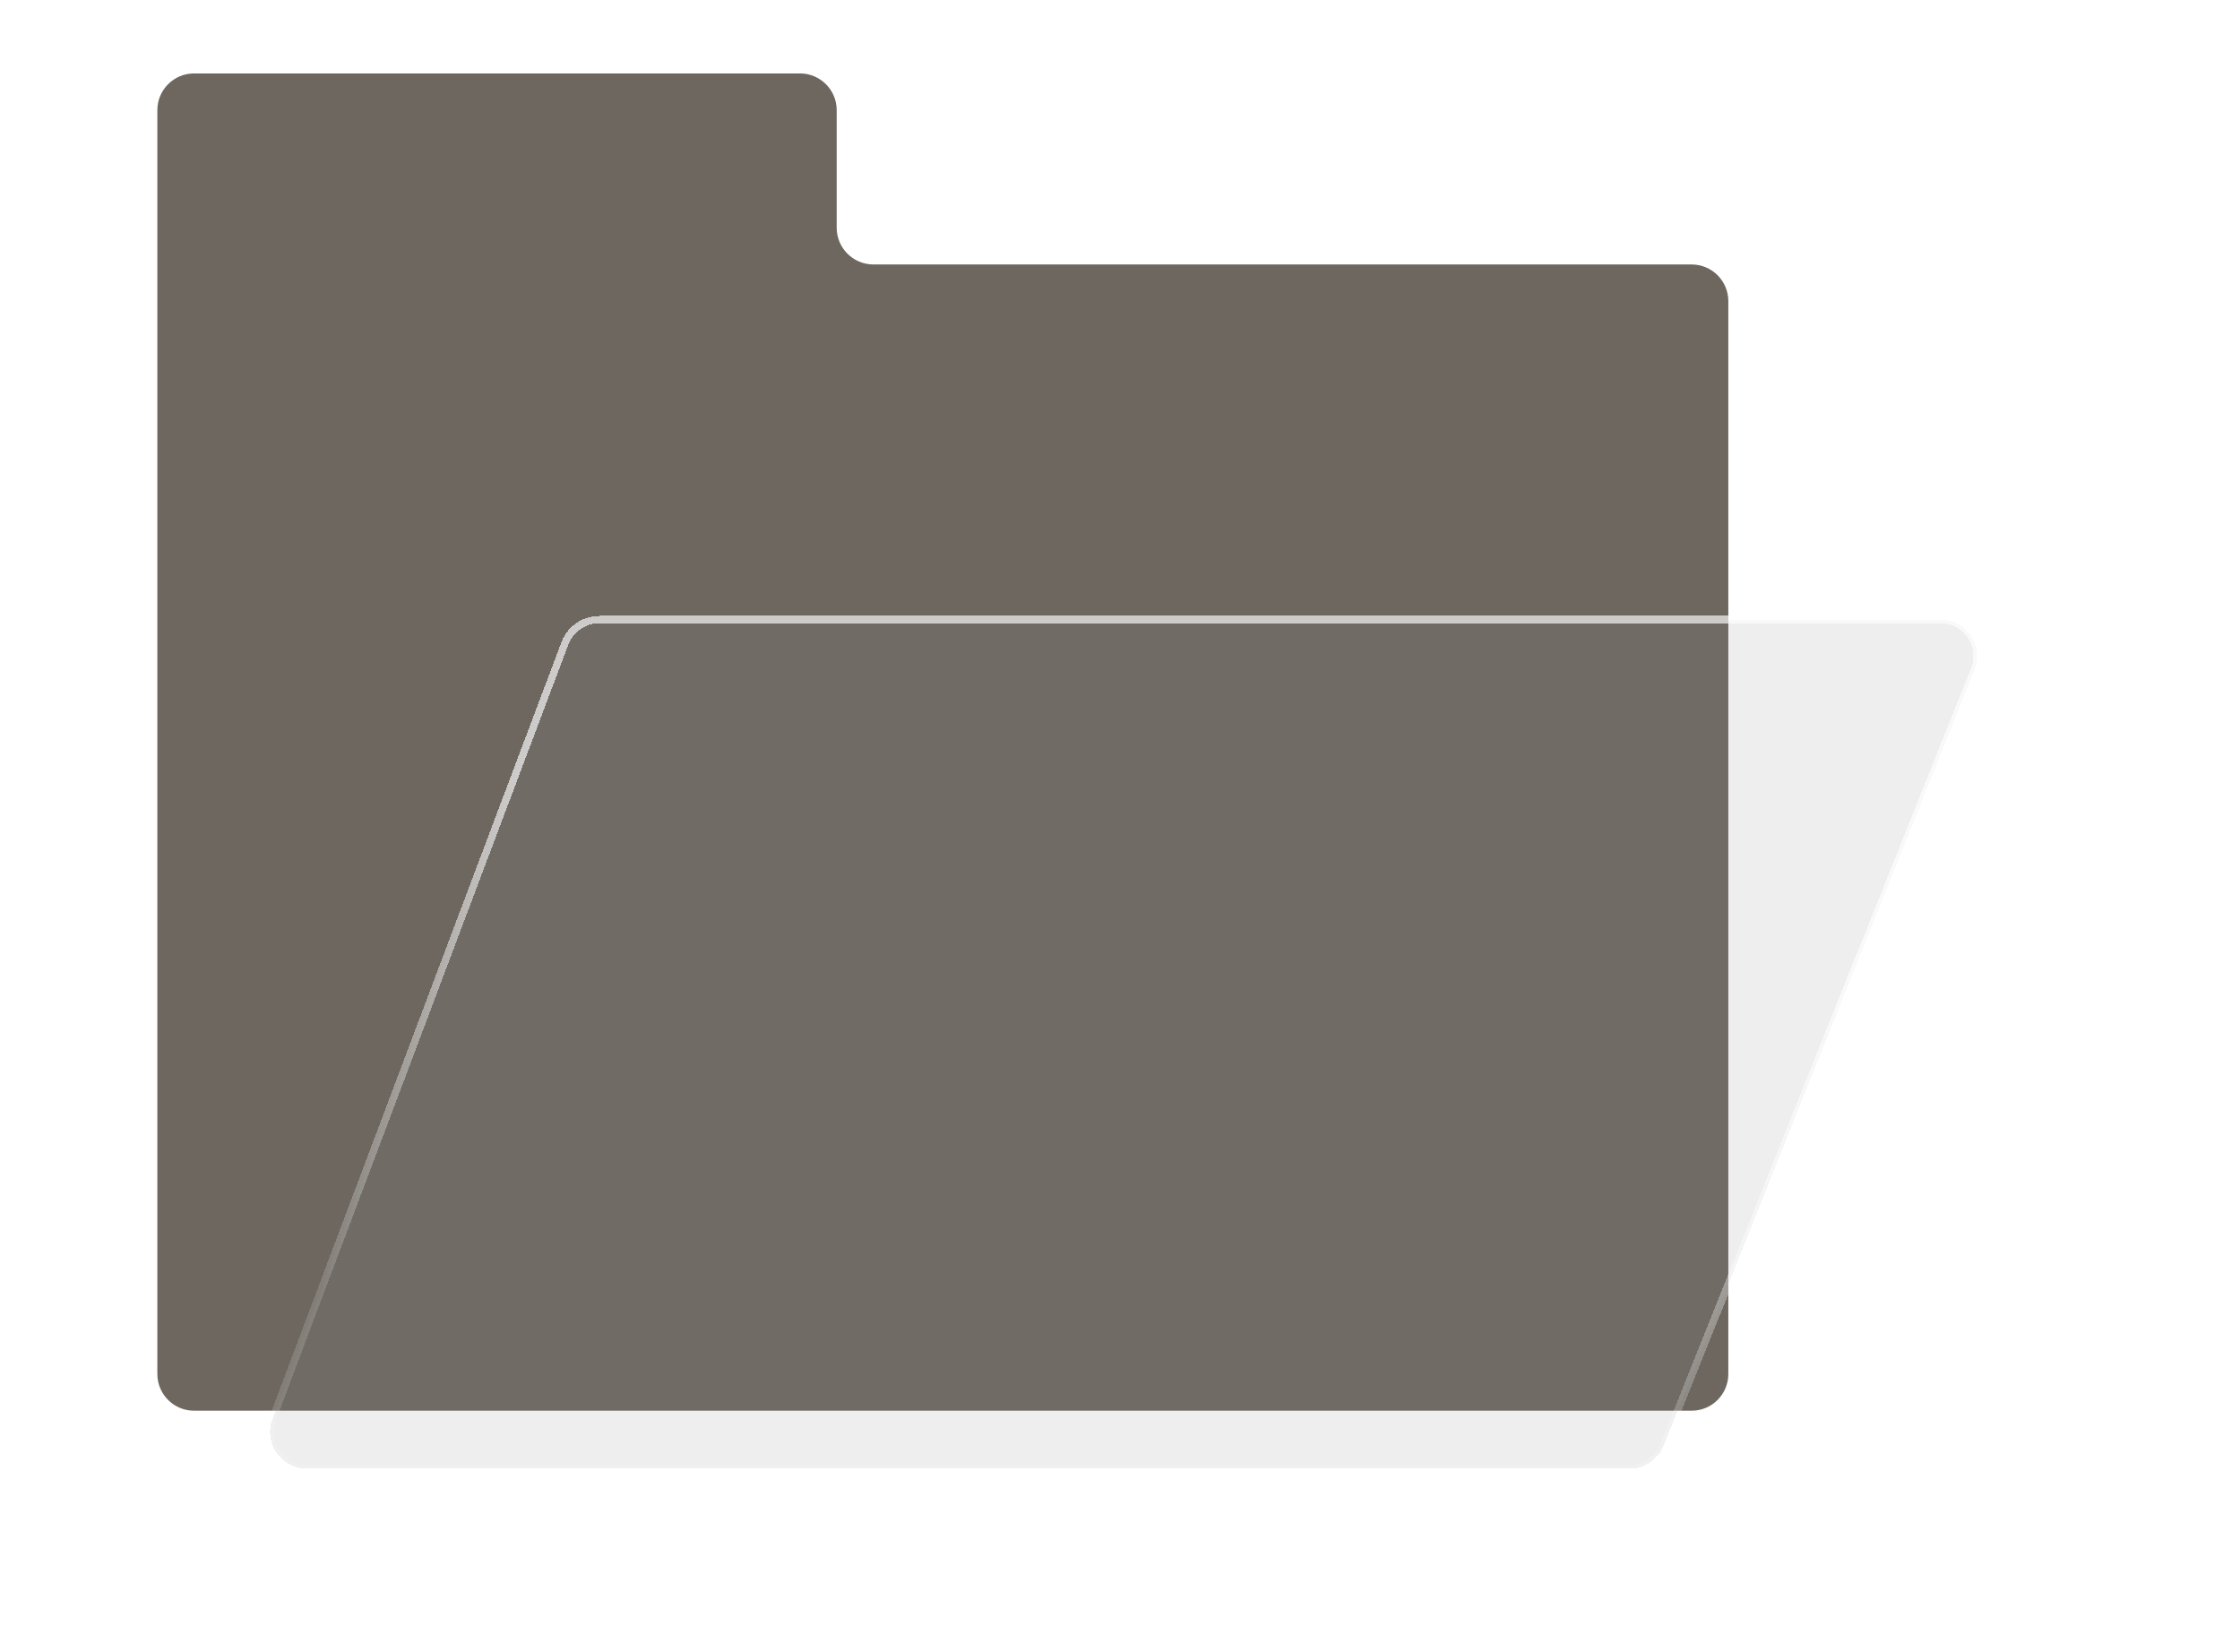 <?xml version="1.0" encoding="UTF-8"?> <svg xmlns="http://www.w3.org/2000/svg" width="61" height="45" viewBox="0 0 61 45" fill="none"><path d="M4.285 37.422V3C4.285 2.448 4.733 2 5.285 2H21.785C22.337 2 22.785 2.448 22.785 3V6.203C22.785 6.755 23.233 7.203 23.785 7.203H46.066C46.619 7.203 47.066 7.651 47.066 8.203V37.422C47.066 37.974 46.619 38.422 46.066 38.422H5.285C4.733 38.422 4.285 37.974 4.285 37.422Z" fill="#6D6760"></path><g filter="url(#filter0_bd_2425_5876)"><path d="M17.384 16.522L9.42 37.647C9.174 38.301 9.657 39 10.356 39H46.376C46.785 39 47.153 38.751 47.305 38.372L55.767 17.247C56.03 16.59 55.546 15.875 54.839 15.875H18.32C17.904 15.875 17.531 16.133 17.384 16.522Z" fill="#848185" fill-opacity="0.14" shape-rendering="crispEdges"></path><path d="M17.384 16.522L9.42 37.647C9.174 38.301 9.657 39 10.356 39H46.376C46.785 39 47.153 38.751 47.305 38.372L55.767 17.247C56.03 16.59 55.546 15.875 54.839 15.875H18.32C17.904 15.875 17.531 16.133 17.384 16.522Z" stroke="url(#paint0_linear_2425_5876)" stroke-width="0.2" shape-rendering="crispEdges"></path></g><defs><filter id="filter0_bd_2425_5876" x="3.254" y="11.775" width="56.685" height="32.325" filterUnits="userSpaceOnUse" color-interpolation-filters="sRGB"><feFlood flood-opacity="0" result="BackgroundImageFix"></feFlood><feGaussianBlur in="BackgroundImageFix" stdDeviation="2"></feGaussianBlur><feComposite in2="SourceAlpha" operator="in" result="effect1_backgroundBlur_2425_5876"></feComposite><feColorMatrix in="SourceAlpha" type="matrix" values="0 0 0 0 0 0 0 0 0 0 0 0 0 0 0 0 0 0 127 0" result="hardAlpha"></feColorMatrix><feOffset dx="-2" dy="1"></feOffset><feGaussianBlur stdDeviation="2"></feGaussianBlur><feComposite in2="hardAlpha" operator="out"></feComposite><feColorMatrix type="matrix" values="0 0 0 0 0 0 0 0 0 0 0 0 0 0 0 0 0 0 0.13 0"></feColorMatrix><feBlend mode="normal" in2="effect1_backgroundBlur_2425_5876" result="effect2_dropShadow_2425_5876"></feBlend><feBlend mode="normal" in="SourceGraphic" in2="effect2_dropShadow_2425_5876" result="shape"></feBlend></filter><linearGradient id="paint0_linear_2425_5876" x1="44.242" y1="24.092" x2="42.215" y2="38.549" gradientUnits="userSpaceOnUse"><stop stop-color="white" stop-opacity="0.66"></stop><stop offset="1" stop-color="white" stop-opacity="0.15"></stop></linearGradient></defs></svg> 